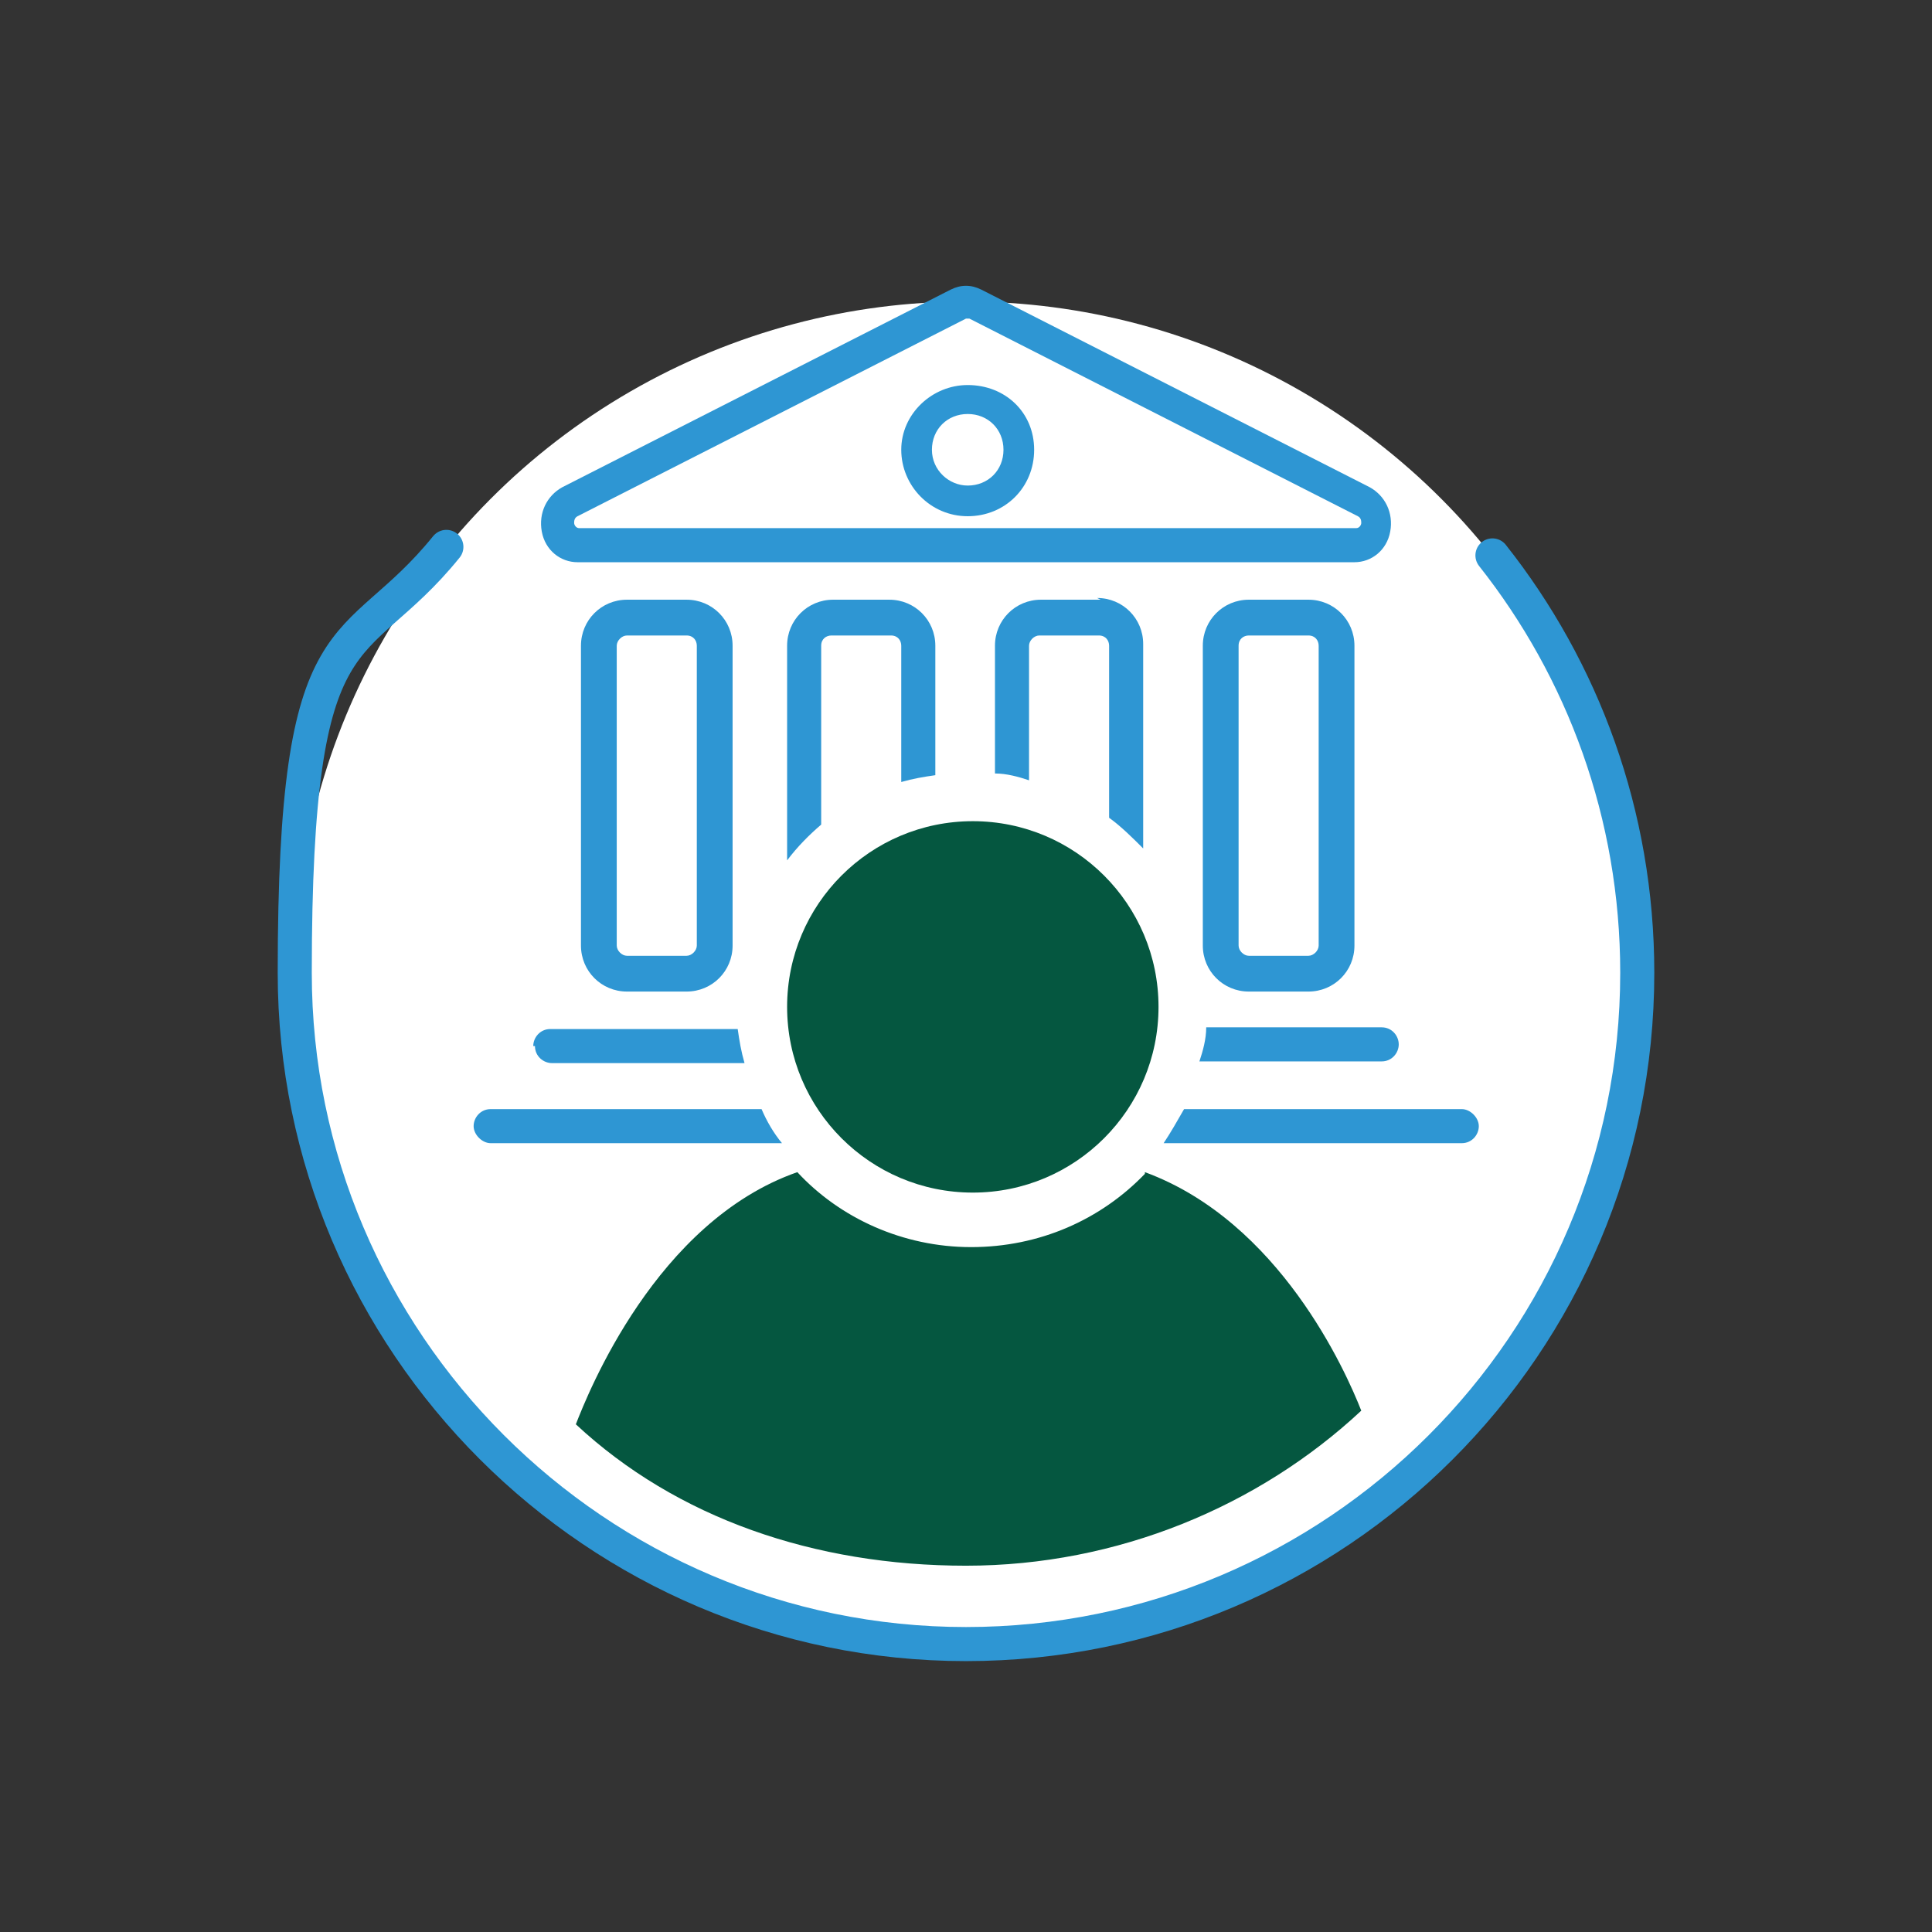 <?xml version="1.0" encoding="UTF-8"?>
<svg id="Layer_1" data-name="Layer 1" xmlns="http://www.w3.org/2000/svg" version="1.1" viewBox="0 0 113.4 113.4">
  <rect x="0" y="0" width="113.4" height="113.4" fill="#333333" stroke="none"/>
  <defs>
    <style>
      .cls-1, .cls-2 {
        fill: none;
      }

      .cls-1, .cls-3, .cls-4, .cls-5 {
        stroke-width: 0px;
      }

      .cls-2 {
        stroke: #2e96d3;
        stroke-linecap: round;
        stroke-miterlimit: 10;
        stroke-width: 2px;
      }

      .cls-3 {
        fill: #055740;
      }

      .cls-4 {
        fill: #fff;
      }

      .cls-5 {
        fill: #2e96d3;
      }
    </style>
  </defs>
  <rect class="cls-1" width="113.4" height="113.4"/>
  <g>
    <circle class="cls-4" cx="56.7" cy="57.1" r="39.4"/>
    <path class="cls-2" d="M87.6,32.6c5.3,6.7,8.5,15.2,8.5,24.5,0,21.8-17.7,39.4-39.4,39.4s-39.4-17.7-39.4-39.4,3.4-18.2,8.9-25"/>
    <path class="cls-3" d="M67.2,68.9c-2.6,2.7-6.2,4.3-10.2,4.3s-7.7-1.7-10.2-4.4c-8.3,2.9-12.3,13-13,14.8,5.9,5.5,14,8.3,22.9,8.3s17.2-3.5,23.2-9.1c-.9-2.3-4.8-11.1-12.7-14Z"/>
    <g>
      <path class="cls-5" d="M40.3,58.2c1.5,0,2.7-1.2,2.7-2.7v-17.6c0-1.5-1.2-2.7-2.7-2.7h-3.5c-1.5,0-2.7,1.2-2.7,2.7v17.6c0,1.5,1.2,2.7,2.7,2.7h3.5ZM36.2,55.5v-17.6c0-.3.3-.6.6-.6h3.5c.4,0,.6.3.6.6v17.6c0,.3-.3.6-.6.6h-3.5c-.3,0-.6-.3-.6-.6Z"/>
      <path class="cls-5" d="M31.4,61.4c0,.6.5,1,1,1h11.3c-.2-.7-.3-1.3-.4-2h-11c-.6,0-1,.5-1,1Z"/>
      <path class="cls-5" d="M44.7,65.1h-15.9c-.6,0-1,.5-1,1s.5,1,1,1h17.1c-.5-.6-.9-1.3-1.2-2Z"/>
      <path class="cls-5" d="M73.3,58.2h3.5c1.5,0,2.7-1.2,2.7-2.7v-17.6c0-1.5-1.2-2.7-2.7-2.7h-3.5c-1.5,0-2.7,1.2-2.7,2.7v17.6c0,1.5,1.2,2.7,2.7,2.7ZM72.7,37.9c0-.4.3-.6.6-.6h3.5c.4,0,.6.3.6.6v17.6c0,.3-.3.6-.6.6h-3.5c-.3,0-.6-.3-.6-.6v-17.6Z"/>
      <path class="cls-5" d="M85.7,65.1h-16.2c-.4.7-.8,1.4-1.2,2h17.5c.6,0,1-.5,1-1s-.5-1-1-1Z"/>
      <path class="cls-5" d="M80.4,28.6l-22.8-11.6c-.6-.3-1.2-.3-1.8,0l-22.8,11.6c-.9.5-1.4,1.5-1.2,2.6s1.1,1.8,2.1,1.8h45.6c1,0,1.9-.7,2.1-1.8.2-1.1-.3-2.1-1.2-2.6ZM79.9,30.7c0,.1-.1.3-.3.3h-45.6c-.2,0-.3-.2-.3-.3,0-.1,0-.3.2-.4l22.8-11.6c0,0,0,0,.1,0s.1,0,.1,0l22.8,11.6c.2.1.2.3.2.4Z"/>
      <path class="cls-5" d="M64.6,35.2h-3.5c-1.5,0-2.7,1.2-2.7,2.7v7.5c.7,0,1.4.2,2,.4v-7.9c0-.3.3-.6.6-.6h3.5c.4,0,.6.3.6.6v10.1c.7.5,1.4,1.2,2,1.8v-12c0-1.5-1.2-2.7-2.7-2.7Z"/>
      <path class="cls-5" d="M56.8,22.6c-2.1,0-3.9,1.7-3.9,3.8s1.7,3.9,3.9,3.9,3.9-1.7,3.9-3.9-1.7-3.8-3.9-3.8ZM56.8,28.5c-1.1,0-2.1-.9-2.1-2.1s.9-2.1,2.1-2.1,2.1.9,2.1,2.1-.9,2.1-2.1,2.1Z"/>
      <path class="cls-5" d="M52.4,35.2h-3.5c-1.5,0-2.7,1.2-2.7,2.7v12.6c.6-.8,1.3-1.5,2-2.1v-10.5c0-.4.3-.6.6-.6h3.5c.4,0,.6.3.6.6v8c.7-.2,1.3-.3,2-.4v-7.6c0-1.5-1.2-2.7-2.7-2.7Z"/>
      <path class="cls-5" d="M81.1,60.3h-10.3c0,.7-.2,1.4-.4,2h10.7c.6,0,1-.5,1-1s-.4-1-1-1Z"/>
    </g>
    <circle class="cls-3" cx="57.1" cy="59.1" r="10.9"/>
  </g>
</svg>